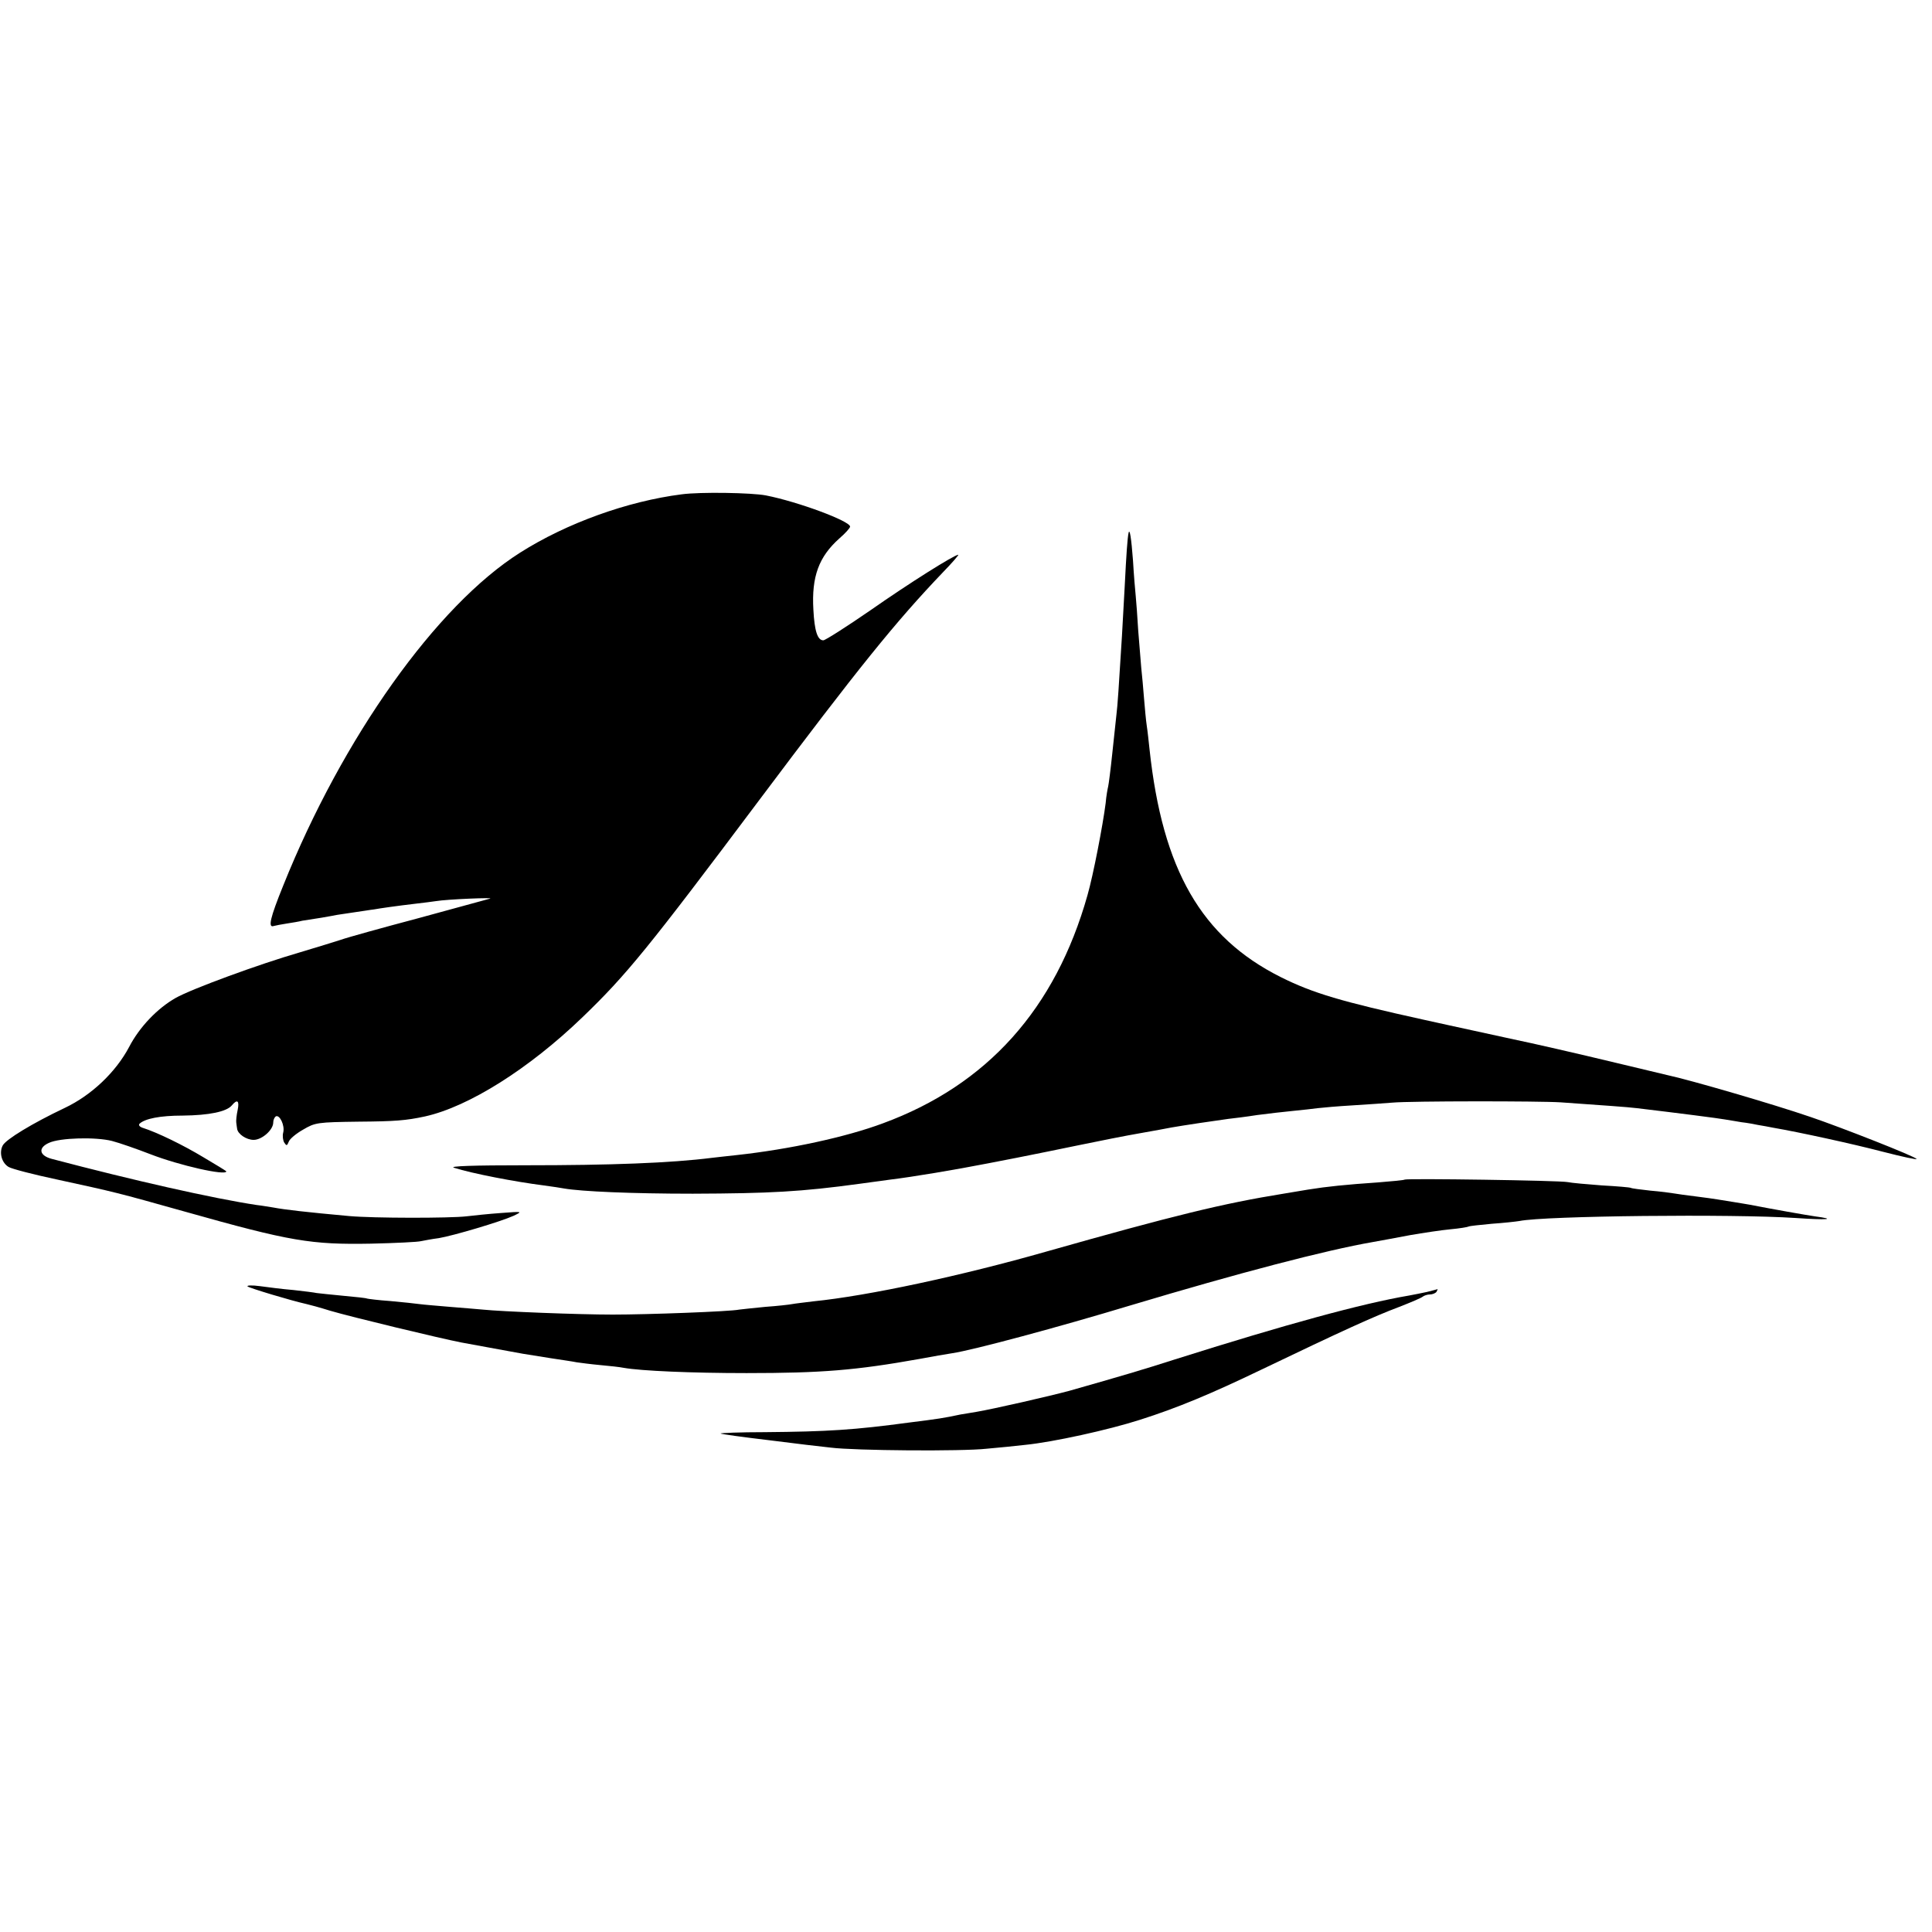 <?xml version="1.0" standalone="no"?>
<!DOCTYPE svg PUBLIC "-//W3C//DTD SVG 20010904//EN"
 "http://www.w3.org/TR/2001/REC-SVG-20010904/DTD/svg10.dtd">
<svg version="1.0" xmlns="http://www.w3.org/2000/svg"
 width="700pt" height="700pt" viewBox="0 0 700 700"
 preserveAspectRatio="xMidYMid meet">
<g transform="translate(0,700) scale(0.1,-0.1)"
fill="#000000" stroke="none">
<path d="M2470 5209 c-197 -25 -418 -105 -585 -211 -304 -192 -644 -671 -859
-1207 -47 -116 -56 -154 -34 -146 7 2 29 6 48 9 19 3 44 7 55 10 11 2 43 7 70
11 28 5 52 9 55 10 3 0 30 5 60 9 30 4 64 10 75 11 22 4 77 12 153 21 26 3 58
7 71 9 41 7 217 14 196 9 -11 -3 -128 -35 -260 -71 -132 -35 -258 -70 -280
-78 -22 -7 -89 -28 -150 -46 -145 -42 -391 -132 -449 -165 -65 -37 -130 -104
-168 -177 -48 -91 -136 -175 -233 -221 -118 -56 -213 -114 -225 -136 -14 -26
-4 -63 21 -78 11 -7 92 -28 182 -47 202 -44 208 -45 457 -115 383 -108 457
-120 675 -116 88 2 169 6 180 9 11 2 40 8 65 11 53 9 222 59 271 81 33 16 33
16 -46 10 -43 -3 -100 -9 -125 -12 -60 -7 -337 -7 -425 1 -154 14 -233 23
-275 31 -14 2 -41 7 -60 9 -159 24 -446 89 -742 167 -46 12 -51 40 -11 58 40
19 171 22 229 7 27 -7 90 -29 139 -48 106 -41 275 -79 275 -62 0 1 -37 24 -83
51 -73 44 -167 90 -221 107 -11 4 -15 10 -10 15 20 18 74 29 156 29 95 1 159
14 178 37 20 24 28 17 21 -17 -4 -18 -6 -39 -5 -45 1 -7 2 -17 3 -22 2 -20 34
-41 60 -41 30 0 71 36 71 63 0 9 4 18 9 22 14 8 34 -33 27 -59 -3 -11 -1 -28
4 -36 8 -12 10 -12 16 3 3 10 27 30 52 44 44 26 52 27 202 29 130 1 171 4 240
19 158 35 377 173 570 359 160 154 238 250 640 786 360 480 495 647 666 826
34 35 59 64 56 64 -14 0 -178 -103 -318 -201 -87 -60 -164 -109 -171 -109 -21
0 -32 34 -36 111 -7 120 20 192 94 258 22 19 39 38 39 43 0 20 -188 90 -305
113 -52 10 -238 13 -305 4z"/>
<path d="M4089 5069 c-4 -19 -8 -74 -14 -194 -4 -77 -9 -158 -10 -180 -11
-179 -16 -255 -20 -285 -2 -19 -9 -82 -15 -140 -6 -58 -13 -112 -15 -120 -2
-8 -7 -35 -9 -60 -10 -79 -45 -261 -66 -334 -116 -411 -363 -687 -741 -826
-134 -50 -338 -94 -529 -115 -30 -3 -71 -8 -90 -10 -150 -19 -369 -27 -675
-27 -191 0 -280 -3 -260 -9 66 -21 222 -51 325 -64 30 -4 63 -9 73 -11 63 -11
247 -19 467 -19 279 1 393 7 605 36 44 6 94 13 110 15 83 10 237 36 355 59 41
8 87 17 103 20 15 3 39 8 55 11 15 3 90 18 167 34 77 16 178 36 225 44 47 8
99 18 115 21 39 7 160 25 205 31 19 2 67 8 105 14 39 5 97 12 130 15 33 3 74
8 90 10 17 2 73 7 125 10 52 3 118 8 145 10 65 6 533 6 610 1 155 -11 243 -17
275 -21 151 -18 299 -37 320 -41 14 -2 41 -7 60 -10 19 -2 46 -7 60 -10 14 -2
39 -7 55 -10 93 -16 286 -58 397 -87 70 -18 125 -30 122 -26 -5 9 -272 114
-384 152 -134 46 -436 134 -520 152 -8 2 -89 21 -180 43 -145 35 -316 74 -375
86 -18 4 -192 42 -234 51 -9 2 -50 11 -91 20 -299 66 -402 96 -520 155 -287
144 -428 388 -475 825 -3 28 -7 66 -10 85 -3 19 -7 64 -10 100 -3 36 -7 85
-10 110 -2 25 -7 86 -11 135 -3 50 -7 106 -9 125 -2 19 -7 78 -10 130 -6 80
-12 118 -16 99z"/>
<path d="M5089 2726 c-2 -2 -45 -6 -95 -10 -117 -8 -186 -15 -254 -26 -30 -5
-71 -12 -90 -15 -217 -35 -394 -78 -860 -210 -305 -87 -644 -160 -843 -180
-32 -4 -67 -8 -77 -10 -10 -2 -54 -7 -97 -10 -43 -4 -86 -9 -95 -10 -32 -7
-332 -18 -458 -18 -124 0 -403 11 -470 18 -19 2 -73 6 -120 10 -47 4 -96 8
-110 10 -14 2 -61 7 -105 11 -44 3 -82 8 -85 9 -3 2 -41 6 -85 10 -44 4 -88 9
-97 10 -9 2 -48 7 -85 11 -37 3 -92 10 -121 14 -29 4 -49 3 -45 -1 7 -6 156
-51 214 -64 9 -2 47 -12 85 -24 78 -23 398 -100 475 -115 50 -9 195 -36 224
-41 17 -3 62 -10 100 -16 39 -6 81 -12 95 -15 14 -2 52 -7 85 -10 33 -3 71 -7
85 -10 63 -11 244 -19 445 -19 272 0 395 10 625 51 47 9 101 18 120 21 75 11
387 95 645 173 394 118 707 200 880 230 28 5 88 16 135 25 47 8 112 18 145 21
33 3 63 8 66 10 3 2 41 6 84 10 44 3 88 8 100 10 92 19 775 26 1000 11 116 -8
153 -5 70 6 -34 5 -153 26 -235 42 -13 2 -40 7 -60 10 -20 3 -45 7 -56 9 -11
2 -47 7 -79 11 -33 4 -69 9 -80 11 -11 2 -49 7 -85 10 -36 4 -68 8 -71 10 -3
2 -50 6 -105 9 -54 4 -110 9 -124 12 -29 6 -585 14 -591 9z"/>
<path d="M5170 2319 c-19 -4 -48 -10 -65 -13 -170 -29 -445 -104 -850 -232
-112 -36 -190 -59 -380 -113 -74 -20 -276 -66 -335 -76 -19 -3 -46 -8 -60 -10
-61 -13 -81 -16 -185 -29 -200 -27 -296 -33 -524 -35 -90 0 -162 -3 -160 -5 2
-2 81 -13 174 -24 94 -12 195 -24 225 -27 86 -11 476 -14 565 -4 44 4 107 10
140 14 100 10 301 54 416 91 135 43 255 93 436 180 298 143 410 194 503 229
41 16 79 32 85 37 5 4 17 8 26 8 10 0 21 5 24 10 3 6 5 10 3 9 -2 -1 -19 -5
-38 -10z"/>
</g>
</svg>
